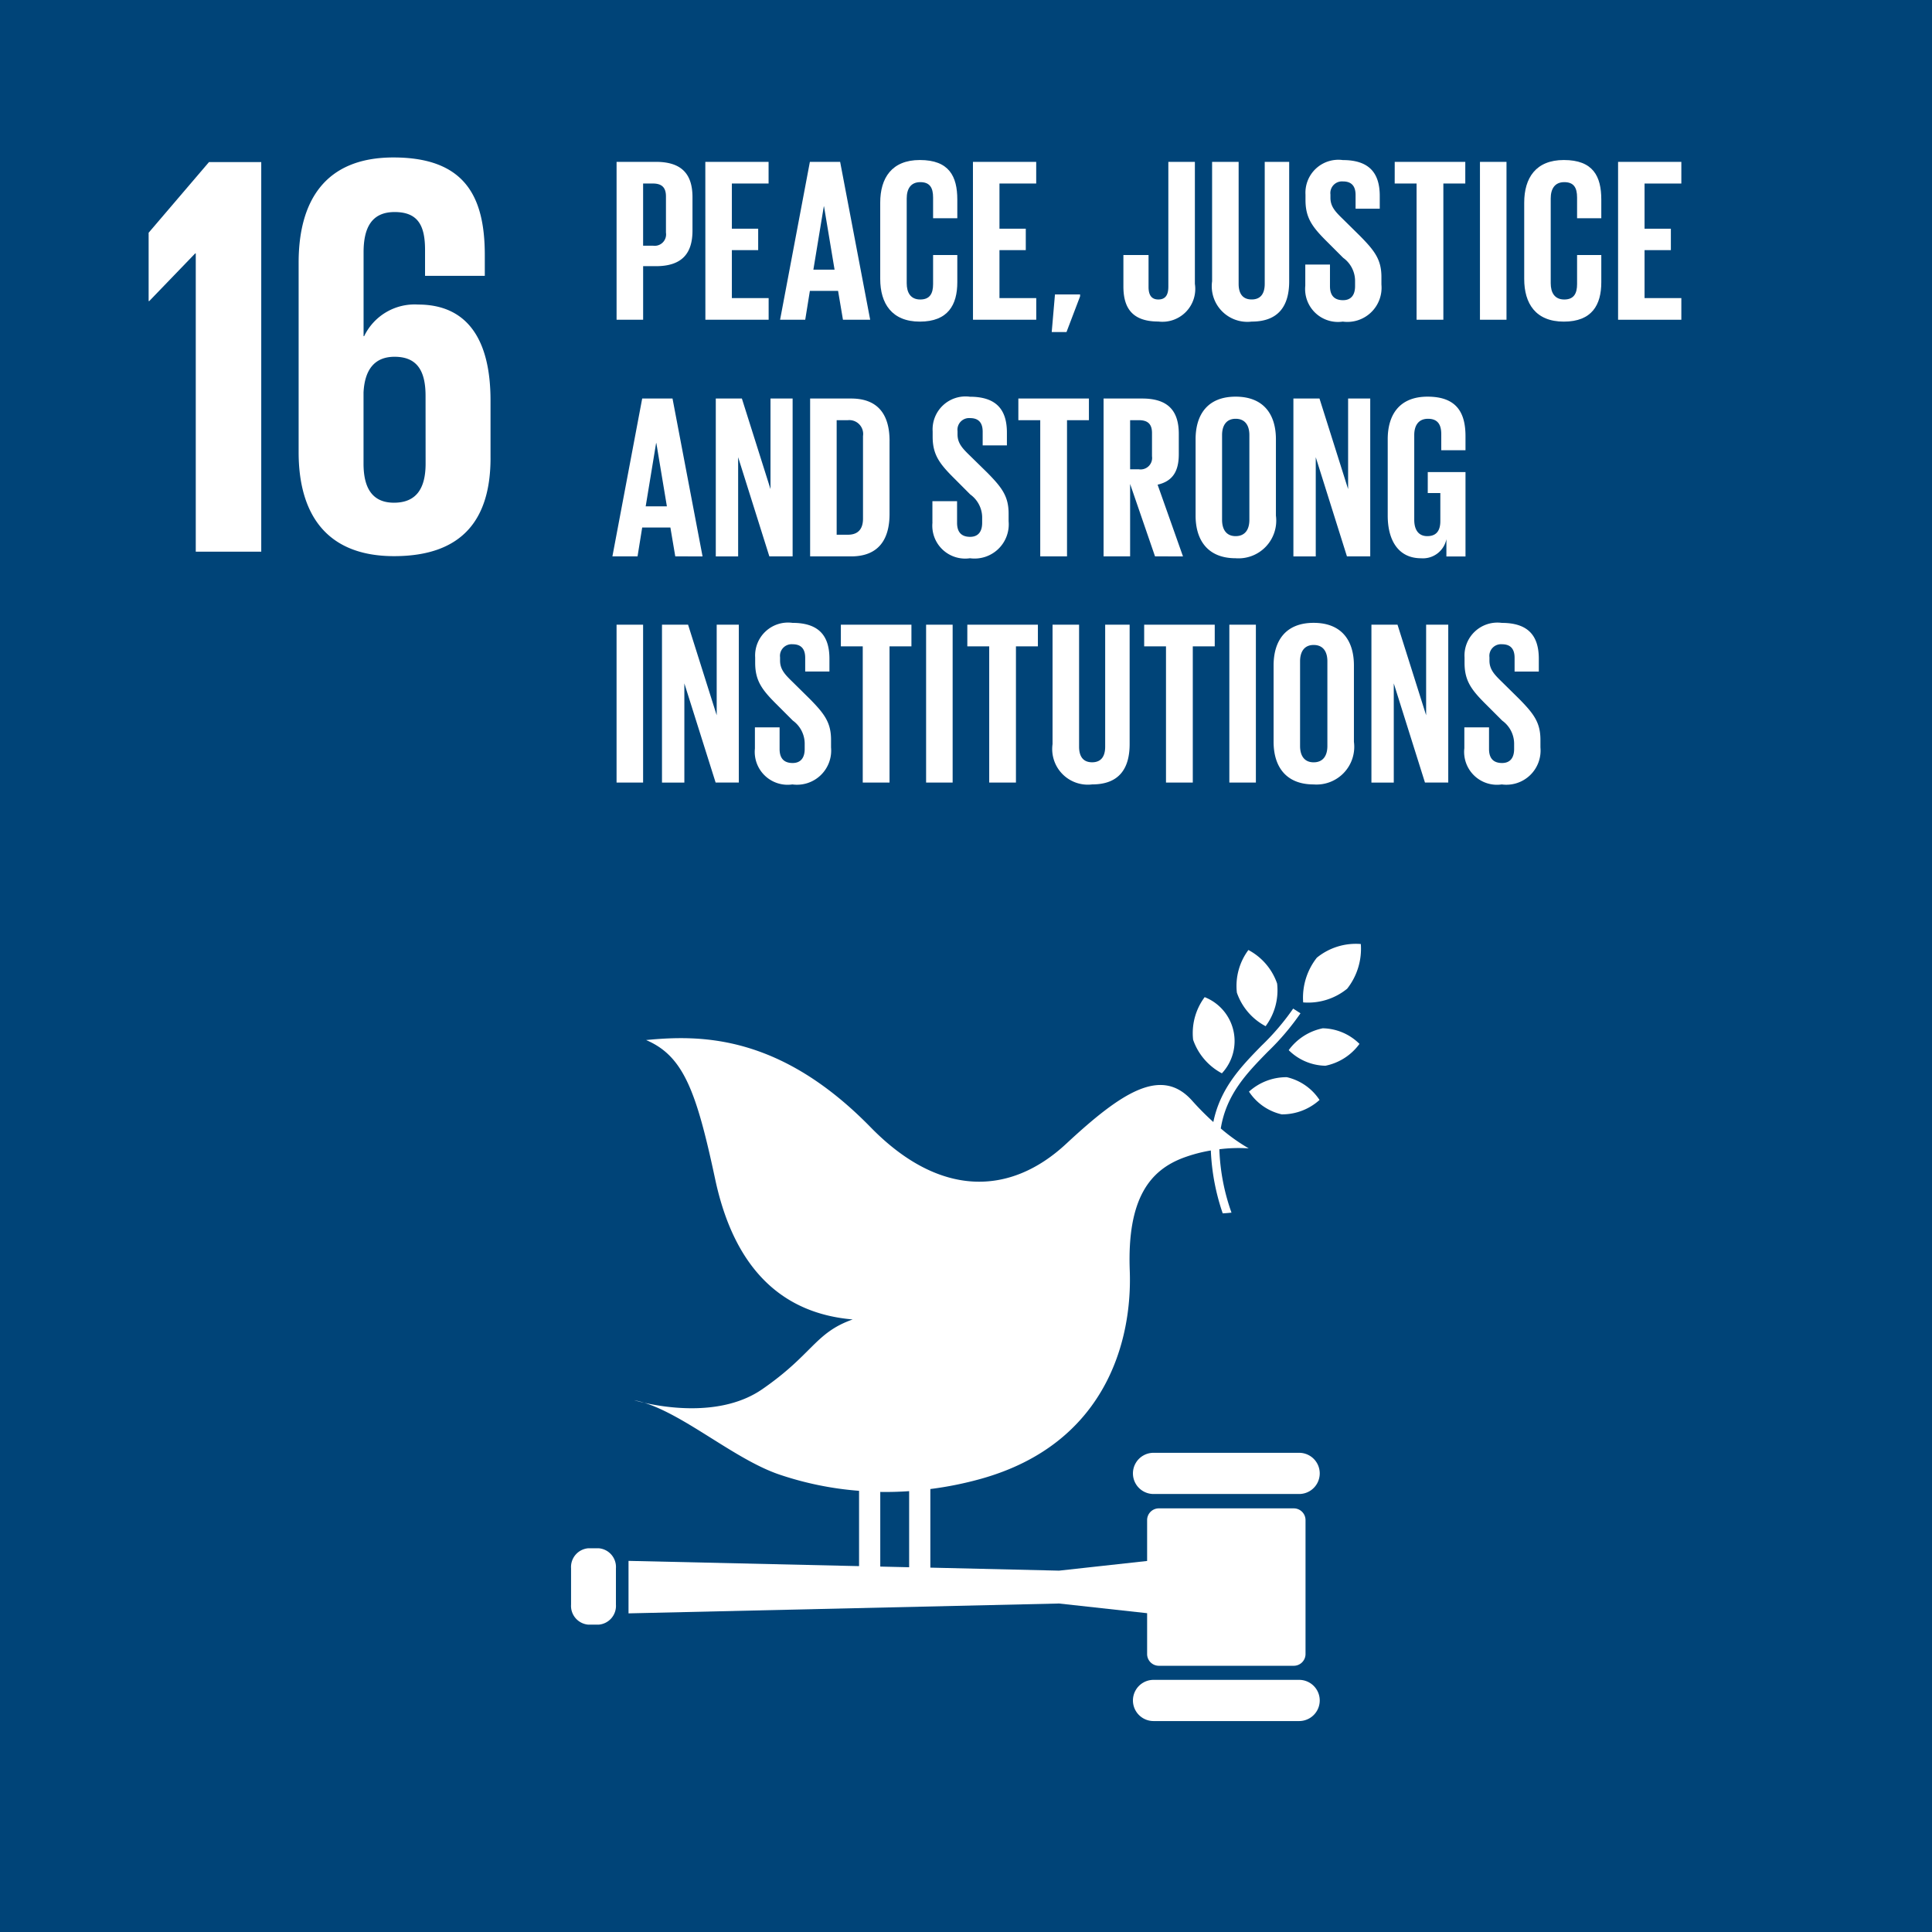 <svg xmlns="http://www.w3.org/2000/svg" xmlns:xlink="http://www.w3.org/1999/xlink" width="128.27" height="128.276" viewBox="0 0 128.27 128.276">
  <defs>
    <clipPath id="clip-path">
      <rect id="Rectangle_1132" data-name="Rectangle 1132" width="128.27" height="128.276" fill="none"/>
    </clipPath>
  </defs>
  <g id="Peace_Justice_and_Strong_Institutions" data-name="Peace Justice and Strong Institutions" transform="translate(0)">
    <rect id="Rectangle_1127" data-name="Rectangle 1127" width="128.27" height="128.276" transform="translate(0)" fill="#004478"/>
    <path id="Path_11315" data-name="Path 11315" d="M12.381,18.191V22.73h.039l3.051-3.165h.039v19.8h4.348V13.5H16.388Z" transform="translate(-2.513 -2.739)" fill="#fff"/>
    <g id="Group_17009" data-name="Group 17009" transform="translate(0)">
      <g id="Group_17008" data-name="Group 17008" clip-path="url(#clip-path)">
        <path id="Path_11316" data-name="Path 11316" d="M37.614,33.067V29.253c0-4.233-1.678-6.371-4.806-6.371a3.715,3.715,0,0,0-3.585,2.1h-.037V19.411c0-1.565.493-2.671,2.06-2.671s2.021.916,2.021,2.516v1.72h3.967V19.6c0-3.815-1.258-6.484-6.066-6.484-4.577,0-6.294,2.937-6.294,6.981V32.686c0,4,1.756,6.9,6.333,6.9,4.614,0,6.408-2.517,6.408-6.523m-4.311.381c0,1.64-.611,2.594-2.1,2.594-1.449,0-2.021-.991-2.021-2.594v-4.73c.075-1.449.685-2.365,2.06-2.365,1.485,0,2.058.916,2.058,2.595Z" transform="translate(-5.047 -2.662)" fill="#fff"/>
        <path id="Path_11317" data-name="Path 11317" d="M51.357,13.482H53.97c1.778,0,2.427.882,2.427,2.35v2.211c0,1.468-.649,2.365-2.427,2.365h-.85v3.556H51.357Zm1.762,1.438v4.127h.65a.757.757,0,0,0,.866-.866V15.77c0-.572-.263-.85-.866-.85Z" transform="translate(-10.421 -2.736)" fill="#fff"/>
        <path id="Path_11318" data-name="Path 11318" d="M58.749,13.483h4.2v1.438H60.511v3h1.747v1.422H60.511v3.184h2.442v1.438h-4.2Z" transform="translate(-11.921 -2.736)" fill="#fff"/>
        <path id="Path_11319" data-name="Path 11319" d="M64.976,23.964l1.978-10.481h2.009l1.994,10.481H69.15l-.324-1.917H66.954l-.309,1.917Zm2.21-3.324h1.407l-.7-4.2h-.015Z" transform="translate(-13.184 -2.736)" fill="#fff"/>
        <path id="Path_11320" data-name="Path 11320" d="M73.317,21.227v-5.07c0-1.639.773-2.829,2.629-2.829,1.947,0,2.489,1.082,2.489,2.628v1.236H76.827V15.817c0-.65-.216-1.02-.851-1.02s-.9.449-.9,1.082v5.627c0,.634.263,1.082.9,1.082s.851-.4.851-1.02V19.635h1.608v1.809c0,1.5-.618,2.613-2.489,2.613-1.856,0-2.629-1.205-2.629-2.829" transform="translate(-14.877 -2.704)" fill="#fff"/>
        <path id="Path_11321" data-name="Path 11321" d="M81.039,13.483h4.2v1.438H82.8v3h1.747v1.422H82.8v3.184h2.442v1.438h-4.2Z" transform="translate(-16.443 -2.736)" fill="#fff"/>
        <path id="Path_11322" data-name="Path 11322" d="M89.481,24.657l-.9,2.365H87.6l.216-2.5h1.67Z" transform="translate(-17.774 -4.975)" fill="#fff"/>
        <path id="Path_11323" data-name="Path 11323" d="M98.317,13.483v8.1a2.182,2.182,0,0,1-2.427,2.5c-1.824,0-2.319-1.005-2.319-2.335V19.666h1.67v2.119c0,.525.185.834.649.834.48,0,.665-.308.665-.85V13.483Z" transform="translate(-18.986 -2.736)" fill="#fff"/>
        <path id="Path_11324" data-name="Path 11324" d="M106.078,13.483v7.93c0,1.623-.7,2.674-2.489,2.674a2.365,2.365,0,0,1-2.629-2.674v-7.93h1.762v8.1c0,.619.248,1.035.866,1.035s.866-.417.866-1.035v-8.1Z" transform="translate(-20.486 -2.736)" fill="#fff"/>
        <path id="Path_11325" data-name="Path 11325" d="M108.721,21.675V20.268h1.639v1.438c0,.587.263.928.866.928.556,0,.8-.371.8-.928v-.4a1.893,1.893,0,0,0-.788-1.484l-1.035-1.035c-1-.99-1.468-1.593-1.468-2.8v-.356a2.186,2.186,0,0,1,2.473-2.3c1.762,0,2.457.866,2.457,2.381v.85H112.06v-.912c0-.6-.278-.9-.834-.9a.773.773,0,0,0-.835.865v.217c0,.587.324.928.835,1.423l1.128,1.113c.959.974,1.422,1.562,1.422,2.72v.51a2.27,2.27,0,0,1-2.566,2.458,2.183,2.183,0,0,1-2.489-2.381" transform="translate(-22.06 -2.704)" fill="#fff"/>
        <path id="Path_11326" data-name="Path 11326" d="M116.171,13.483h4.685v1.438H119.4v9.043h-1.778V14.921h-1.453Z" transform="translate(-23.572 -2.736)" fill="#fff"/>
        <rect id="Rectangle_1128" data-name="Rectangle 1128" width="1.762" height="10.481" transform="translate(98.258 10.747)" fill="#fff"/>
        <path id="Path_11327" data-name="Path 11327" d="M126.956,21.227v-5.07c0-1.639.773-2.829,2.63-2.829,1.947,0,2.488,1.082,2.488,2.628v1.236h-1.608V15.817c0-.65-.215-1.02-.85-1.02s-.9.449-.9,1.082v5.627c0,.634.263,1.082.9,1.082s.85-.4.85-1.02V19.635h1.608v1.809c0,1.5-.617,2.613-2.488,2.613s-2.63-1.205-2.63-2.829" transform="translate(-25.76 -2.704)" fill="#fff"/>
        <path id="Path_11328" data-name="Path 11328" d="M134.775,13.483h4.2v1.438h-2.442v3h1.747v1.422h-1.747v3.184h2.442v1.438h-4.2Z" transform="translate(-27.347 -2.736)" fill="#fff"/>
        <path id="Path_11329" data-name="Path 11329" d="M51.009,43.675l1.978-10.481H55l1.994,10.481H55.183l-.324-1.917H52.987l-.309,1.917Zm2.21-3.324h1.407l-.7-4.2h-.015Z" transform="translate(-10.35 -6.735)" fill="#fff"/>
        <path id="Path_11330" data-name="Path 11330" d="M61.105,37.09v6.586H59.621V33.194h1.732l1.9,6.013V33.194h1.469V43.675H63.177Z" transform="translate(-12.098 -6.735)" fill="#fff"/>
        <path id="Path_11331" data-name="Path 11331" d="M72.751,36.008v4.853c0,1.608-.665,2.814-2.552,2.814H67.478V33.194H70.2c1.887,0,2.552,1.19,2.552,2.814m-2.768,6.229c.726,0,1.005-.433,1.005-1.067V35.683a.919.919,0,0,0-1.005-1.051H69.24v7.606Z" transform="translate(-13.692 -6.735)" fill="#fff"/>
        <path id="Path_11332" data-name="Path 11332" d="M77.663,41.387V39.98H79.3v1.438c0,.587.263.928.866.928.556,0,.8-.371.8-.928v-.4a1.893,1.893,0,0,0-.788-1.484L79.147,38.5c-1-.99-1.468-1.593-1.468-2.8v-.356a2.186,2.186,0,0,1,2.473-2.3c1.762,0,2.457.866,2.457,2.381v.85H81v-.912c0-.6-.278-.9-.834-.9a.773.773,0,0,0-.835.865v.217c0,.587.324.928.835,1.423L81.3,38.079c.959.974,1.422,1.562,1.422,2.72v.51a2.27,2.27,0,0,1-2.566,2.458,2.183,2.183,0,0,1-2.489-2.381" transform="translate(-15.758 -6.704)" fill="#fff"/>
        <path id="Path_11333" data-name="Path 11333" d="M84.822,33.194h4.685v1.438H88.053v9.043H86.275V34.632H84.822Z" transform="translate(-17.211 -6.735)" fill="#fff"/>
        <path id="Path_11334" data-name="Path 11334" d="M93.683,38.867v4.808H91.921V33.194h2.567c1.778,0,2.427.882,2.427,2.35v1.345c0,1.129-.4,1.793-1.407,2.025l1.685,4.761H95.337Zm0-4.235v3.262h.587a.763.763,0,0,0,.866-.866V35.482c0-.572-.262-.85-.866-.85Z" transform="translate(-18.652 -6.735)" fill="#fff"/>
        <path id="Path_11335" data-name="Path 11335" d="M99.585,40.938v-5.07c0-1.639.8-2.829,2.658-2.829,1.871,0,2.675,1.19,2.675,2.829v5.07a2.505,2.505,0,0,1-2.675,2.829c-1.855,0-2.658-1.206-2.658-2.829m3.571.278V35.59c0-.634-.278-1.082-.913-1.082-.618,0-.9.449-.9,1.082v5.627c0,.634.279,1.082.9,1.082.634,0,.913-.448.913-1.082" transform="translate(-20.207 -6.704)" fill="#fff"/>
        <path id="Path_11336" data-name="Path 11336" d="M109.216,37.09v6.586h-1.484V33.194h1.732l1.9,6.013V33.194h1.469V43.675h-1.546Z" transform="translate(-21.86 -6.735)" fill="#fff"/>
        <path id="Path_11337" data-name="Path 11337" d="M118.247,38.048h2.505v5.6h-1.268V42.5a1.588,1.588,0,0,1-1.685,1.268c-1.515,0-2.211-1.206-2.211-2.83v-5.07c0-1.639.788-2.829,2.643-2.829,1.949,0,2.521,1.082,2.521,2.628v.928h-1.609V35.528c0-.65-.248-1.02-.881-1.02s-.913.448-.913,1.082v5.627c0,.634.263,1.082.866,1.082.572,0,.866-.324.866-1V39.439h-.835Z" transform="translate(-23.454 -6.704)" fill="#fff"/>
        <rect id="Rectangle_1129" data-name="Rectangle 1129" width="1.762" height="10.481" transform="translate(40.935 41.475)" fill="#fff"/>
        <path id="Path_11338" data-name="Path 11338" d="M56.624,55.929v6.586H55.139V52.033h1.732l1.9,6.013V52.033h1.469V62.514H58.7Z" transform="translate(-11.188 -10.558)" fill="#fff"/>
        <path id="Path_11339" data-name="Path 11339" d="M62.879,60.225V58.818h1.639v1.438c0,.587.263.928.866.928.556,0,.8-.371.8-.928v-.4A1.893,1.893,0,0,0,65.4,58.37l-1.035-1.035c-1-.99-1.468-1.593-1.468-2.8v-.356a2.186,2.186,0,0,1,2.473-2.3c1.762,0,2.457.866,2.457,2.381v.85H66.218V54.2c0-.6-.278-.9-.834-.9a.773.773,0,0,0-.835.865v.217c0,.587.324.928.835,1.423l1.128,1.113c.959.974,1.422,1.562,1.422,2.72v.51a2.27,2.27,0,0,1-2.566,2.458,2.183,2.183,0,0,1-2.489-2.381" transform="translate(-12.759 -10.526)" fill="#fff"/>
        <path id="Path_11340" data-name="Path 11340" d="M70.038,52.033h4.685v1.438H73.269v9.043H71.491V53.471H70.038Z" transform="translate(-14.211 -10.558)" fill="#fff"/>
        <rect id="Rectangle_1130" data-name="Rectangle 1130" width="1.762" height="10.481" transform="translate(61.486 41.475)" fill="#fff"/>
        <path id="Path_11341" data-name="Path 11341" d="M80.572,52.033h4.685v1.438H83.8v9.043H82.025V53.471H80.572Z" transform="translate(-16.349 -10.558)" fill="#fff"/>
        <path id="Path_11342" data-name="Path 11342" d="M92.788,52.033v7.93c0,1.623-.7,2.674-2.489,2.674a2.365,2.365,0,0,1-2.629-2.674v-7.93h1.762v8.1c0,.619.248,1.035.866,1.035s.866-.417.866-1.035v-8.1Z" transform="translate(-17.789 -10.558)" fill="#fff"/>
        <path id="Path_11343" data-name="Path 11343" d="M95.3,52.033h4.685v1.438H98.528v9.043H96.749V53.471H95.3Z" transform="translate(-19.336 -10.558)" fill="#fff"/>
        <rect id="Rectangle_1131" data-name="Rectangle 1131" width="1.762" height="10.481" transform="translate(81.619 41.475)" fill="#fff"/>
        <path id="Path_11344" data-name="Path 11344" d="M106.082,59.777v-5.07c0-1.639.8-2.829,2.658-2.829,1.871,0,2.675,1.19,2.675,2.829v5.07a2.505,2.505,0,0,1-2.675,2.829c-1.855,0-2.658-1.206-2.658-2.829m3.571.278V54.429c0-.634-.278-1.082-.913-1.082-.618,0-.9.449-.9,1.082v5.627c0,.634.279,1.082.9,1.082.634,0,.913-.448.913-1.082" transform="translate(-21.525 -10.526)" fill="#fff"/>
        <path id="Path_11345" data-name="Path 11345" d="M115.714,55.929v6.586H114.23V52.033h1.732l1.9,6.013V52.033h1.469V62.514h-1.546Z" transform="translate(-23.178 -10.558)" fill="#fff"/>
        <path id="Path_11346" data-name="Path 11346" d="M121.97,60.225V58.818h1.639v1.438c0,.587.263.928.866.928.556,0,.8-.371.8-.928v-.4a1.893,1.893,0,0,0-.788-1.484l-1.035-1.035c-1-.99-1.468-1.593-1.468-2.8v-.356a2.186,2.186,0,0,1,2.473-2.3c1.762,0,2.457.866,2.457,2.381v.85h-1.608V54.2c0-.6-.278-.9-.834-.9a.773.773,0,0,0-.835.865v.217c0,.587.324.928.835,1.423l1.128,1.113c.959.974,1.422,1.562,1.422,2.72v.51a2.27,2.27,0,0,1-2.566,2.458,2.183,2.183,0,0,1-2.489-2.381" transform="translate(-24.749 -10.526)" fill="#fff"/>
        <path id="Path_11347" data-name="Path 11347" d="M103.773,79.129a3.993,3.993,0,0,0-.765,2.83,3.99,3.99,0,0,0,1.908,2.228,3.99,3.99,0,0,0,.764-2.83,3.987,3.987,0,0,0-1.907-2.228" transform="translate(-20.889 -16.056)" fill="#fff"/>
        <path id="Path_11348" data-name="Path 11348" d="M101.275,88.112a3.137,3.137,0,0,0-1.143-5.058,3.993,3.993,0,0,0-.767,2.83,4,4,0,0,0,1.91,2.228" transform="translate(-20.151 -16.852)" fill="#fff"/>
        <path id="Path_11349" data-name="Path 11349" d="M107.341,87.1a3.549,3.549,0,0,0,2.438,1.034,3.7,3.7,0,0,0,2.26-1.451,3.547,3.547,0,0,0-2.438-1.035,3.708,3.708,0,0,0-2.261,1.451" transform="translate(-21.78 -17.377)" fill="#fff"/>
        <path id="Path_11350" data-name="Path 11350" d="M109.451,79.536a4.289,4.289,0,0,0-.907,2.968,4.1,4.1,0,0,0,2.92-.909,4.285,4.285,0,0,0,.907-2.967,4.1,4.1,0,0,0-2.92.908" transform="translate(-22.023 -15.952)" fill="#fff"/>
        <path id="Path_11351" data-name="Path 11351" d="M106.207,92.186a3.7,3.7,0,0,0,2.509-.957,3.552,3.552,0,0,0-2.173-1.511,3.711,3.711,0,0,0-2.511.959,3.549,3.549,0,0,0,2.174,1.51" transform="translate(-21.109 -18.201)" fill="#fff"/>
        <path id="Path_11352" data-name="Path 11352" d="M105.4,121.008H95.733a1.367,1.367,0,1,0,0,2.735H105.4a1.367,1.367,0,0,0,0-2.735" transform="translate(-19.147 -24.553)" fill="#fff"/>
        <path id="Path_11353" data-name="Path 11353" d="M105.4,139.921H95.733a1.367,1.367,0,1,0,0,2.735H105.4a1.367,1.367,0,0,0,0-2.735" transform="translate(-19.147 -28.391)" fill="#fff"/>
        <path id="Path_11354" data-name="Path 11354" d="M53.493,116.8a6.027,6.027,0,0,0-.671-.173s.248.077.671.173" transform="translate(-10.718 -23.664)" fill="#fff"/>
        <path id="Path_11355" data-name="Path 11355" d="M96.52,117.191H87.561a.779.779,0,0,0-.778.779v2.713l-5.848.643-8.544-.2v-5.219a23.387,23.387,0,0,0,3.4-.689c8.224-2.32,10.018-9.12,9.839-13.824-.179-4.791,1.354-6.652,3.557-7.479a9.919,9.919,0,0,1,1.826-.485,14.675,14.675,0,0,0,.789,4.175c.2-.01.39-.027.583-.048a13.864,13.864,0,0,1-.806-4.209,10.286,10.286,0,0,1,1.95-.058,12.348,12.348,0,0,1-1.856-1.322c.37-2.269,1.721-3.662,3.113-5.086a16.706,16.706,0,0,0,2.179-2.559l-.485-.313a16.191,16.191,0,0,1-2.108,2.469c-1.358,1.389-2.729,2.809-3.193,5.062a18.4,18.4,0,0,1-1.408-1.418c-2.029-2.273-4.639-.6-8.362,2.863S73,96.571,68.428,91.891c-6.036-6.179-11.3-6.144-14.91-5.793,2.47,1.052,3.333,3.36,4.584,9.226,1.31,6.155,4.614,8.939,9.133,9.324-2.514.889-2.638,2.307-6.006,4.633-2.63,1.815-6.331,1.241-7.831.9,2.754.858,6.016,3.748,8.935,4.753a21.648,21.648,0,0,0,5.325,1.092v5l-15.306-.349v3.485l28.583-.654,5.848.643v2.711a.78.78,0,0,0,.778.78H96.52a.781.781,0,0,0,.78-.78V117.97a.78.78,0,0,0-.78-.779M69.066,116.1c.637.011,1.276-.008,1.917-.052V121.1l-1.917-.044Z" transform="translate(-10.623 -17.047)" fill="#fff"/>
        <path id="Path_11356" data-name="Path 11356" d="M50.545,132.7a1.249,1.249,0,0,1-1.145,1.331h-.689a1.25,1.25,0,0,1-1.145-1.331v-2.409a1.249,1.249,0,0,1,1.145-1.331H49.4a1.248,1.248,0,0,1,1.145,1.331Z" transform="translate(-9.652 -26.167)" fill="#fff"/>
      </g>
    </g>
  </g>
</svg>
